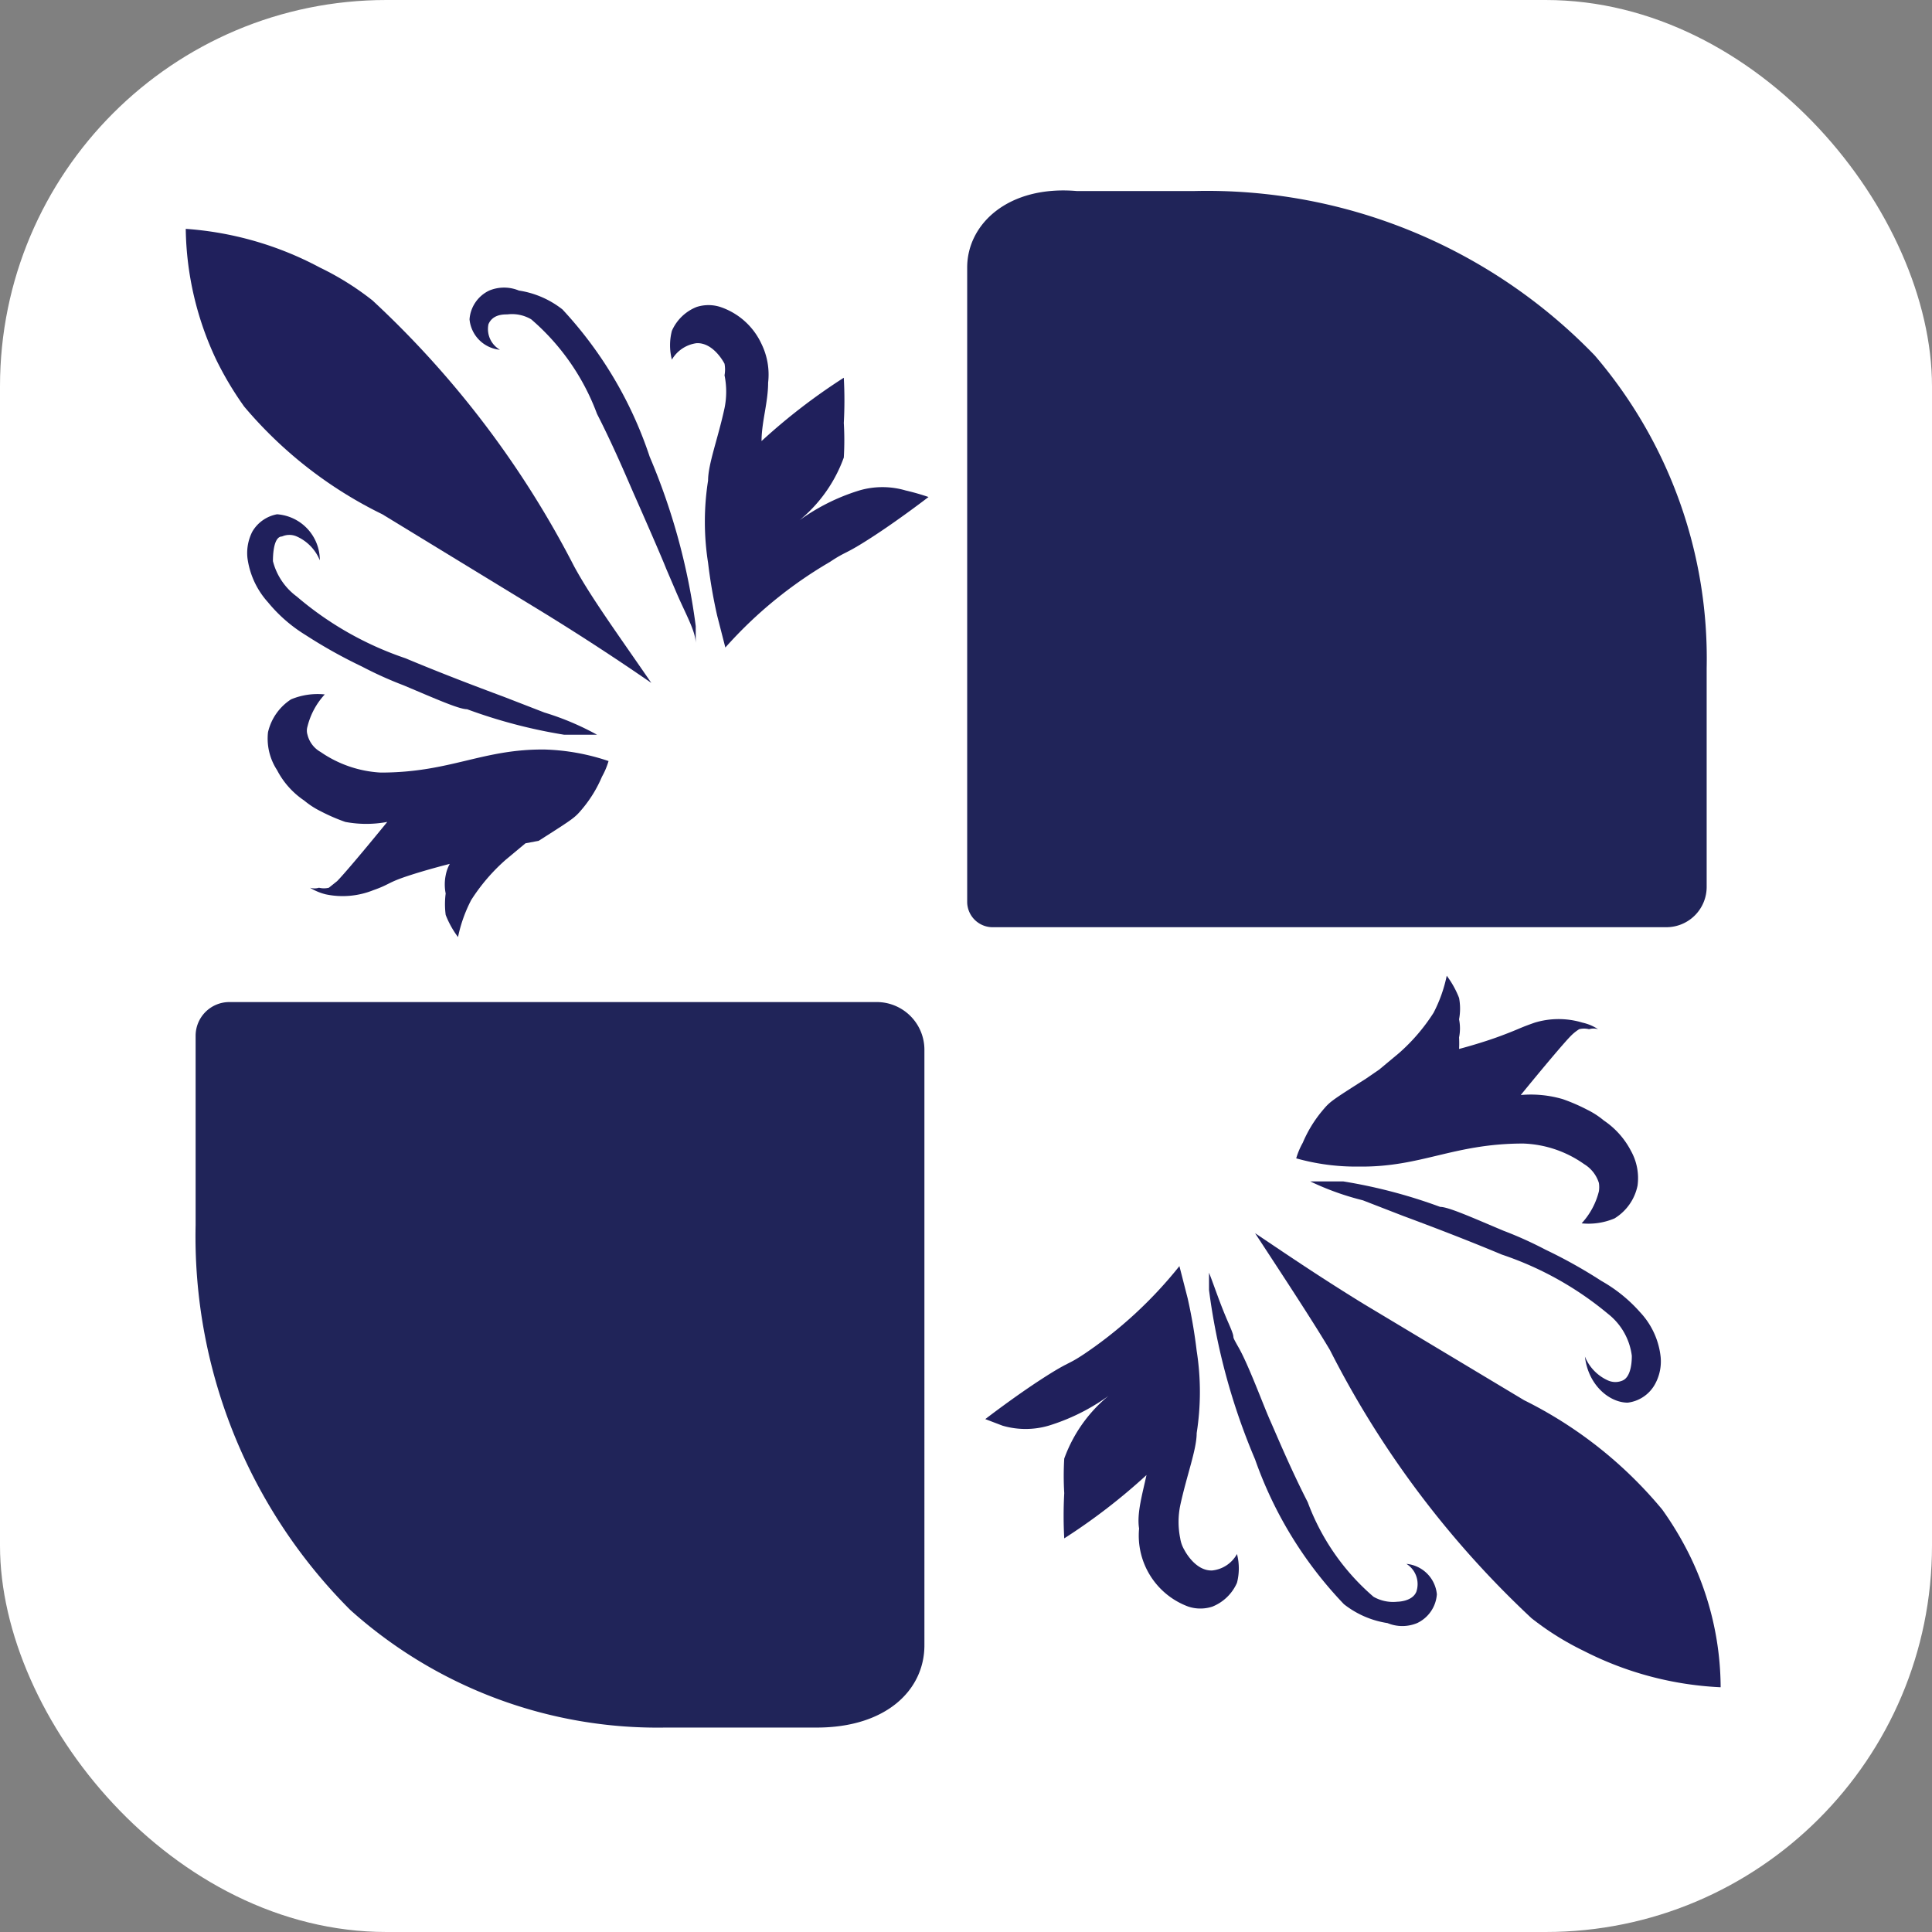 <svg xmlns="http://www.w3.org/2000/svg" version="1.1" xmlns:xlink="http://www.w3.org/1999/xlink" xmlns:svgjs="http://svgjs.com/svgjs" width="1000" height="1000"><rect width="100%" height="100%" fill="#808080" stroke="none"/><rect width="1000" height="1000" rx="200" ry="200" fill="#ffffff"></rect><g transform="matrix(12.5,0,0,12.5,92.949,95.887)"><svg xmlns="http://www.w3.org/2000/svg" version="1.1" xmlns:xlink="http://www.w3.org/1999/xlink" xmlns:svgjs="http://svgjs.com/svgjs" width="64" height="64"><svg xmlns="http://www.w3.org/2000/svg" width="64" height="64" viewBox="0 0 18.64 18.79"><rect x="0" y="0" width="19" height="19" fill="white"></rect><g id="Layer_2" data-name="Layer 2"><g id="Layer_1-2" data-name="Layer 1"><path fill="#202459" d="M8.39,9.93H.53a.41.41,0,0,0-.41.41v2.3A6.42,6.42,0,0,0,2,17.32l0,0a5.59,5.59,0,0,0,3.83,1.43H7.67c.85,0,1.31-.46,1.31-1V10.52A.58.58,0,0,0,8.39,9.93Z"></path><path fill="#202459" d="M17.13,2.07l0,0a6.55,6.55,0,0,0-4.86-2H10.83C10,0,9.5.47,9.5,1V8.72a.31.31,0,0,0,.3.3H18a.49.49,0,0,0,.49-.49V5.87A5.66,5.66,0,0,0,17.13,2.07Z"></path><path fill="#20205c" d="M5.66,6.05c-.29-.2-.75-.51-1.32-.86L2.39,4A5.15,5.15,0,0,1,.71,2.69a4,4,0,0,1-.34-.57A3.83,3.83,0,0,1,0,.53,4.06,4.06,0,0,1,1.63,1a3.45,3.45,0,0,1,.64.4A11.7,11.7,0,0,1,4.72,4.63C4.92,5,5.24,5.44,5.66,6.05Z"></path><path fill="#20205c" d="M7,3.11a7.29,7.29,0,0,1,1-.77,5,5,0,0,1,0,.55,3.53,3.53,0,0,1,0,.42,1.76,1.76,0,0,1-.64.84,2.49,2.49,0,0,1,.83-.44,1,1,0,0,1,.56,0,2.85,2.85,0,0,1,.28.08s-.35.27-.69.49-.3.16-.51.3A5.2,5.2,0,0,0,6.56,5.62l-.1-.39a6.25,6.25,0,0,1-.11-.64,3.22,3.22,0,0,1,0-1c0-.2.12-.51.2-.88a1,1,0,0,0,0-.4.39.39,0,0,0,0-.14s-.13-.26-.34-.25a.41.41,0,0,0-.3.2.7.7,0,0,1,0-.35.55.55,0,0,1,.3-.29.47.47,0,0,1,.29,0A.85.85,0,0,1,7,1.93a.85.85,0,0,1,.08.47C7.08,2.64,7,2.88,7,3.11Z"></path><path fill="#20205c" d="M5.14,7a.9.9,0,0,1-.08.19,1.54,1.54,0,0,1-.23.38c-.1.12-.1.12-.54.4L4.13,8l-.24.2a2.29,2.29,0,0,0-.42.49,1.74,1.74,0,0,0-.16.45,1.13,1.13,0,0,1-.15-.27,1,1,0,0,1,0-.26.56.56,0,0,1,0-.22.46.46,0,0,1,.05-.14s-.28.07-.52.15-.21.1-.41.17a1,1,0,0,1-.58.05.68.68,0,0,1-.19-.08.19.19,0,0,0,.11,0,.25.25,0,0,0,.12,0l.1-.08c.07-.07.3-.34.61-.72a1.38,1.38,0,0,1-.51,0,2.23,2.23,0,0,1-.3-.13,1,1,0,0,1-.2-.13,1,1,0,0,1-.33-.37A.7.7,0,0,1,1,6.65a.65.65,0,0,1,.28-.4.84.84,0,0,1,.41-.06h0a.89.89,0,0,0-.21.39.17.17,0,0,0,0,.1.33.33,0,0,0,.16.21,1.42,1.42,0,0,0,.73.25c.85,0,1.24-.29,2-.28A2.65,2.65,0,0,1,5.14,7Z"></path><path fill="#20205c" d="M5.64,3.3A7.81,7.81,0,0,1,6.2,5.36c0,.09,0,.16,0,.21,0-.15-.13-.37-.24-.63l-.12-.28c-.05-.13-.3-.7-.38-.88s-.25-.59-.46-1a2.8,2.8,0,0,0-.8-1.15.46.46,0,0,0-.29-.06c-.05,0-.18,0-.23.12A.29.29,0,0,0,3.82,2a.41.41,0,0,1-.37-.37.42.42,0,0,1,.24-.35.47.47,0,0,1,.36,0,1.13,1.13,0,0,1,.53.23A4.88,4.88,0,0,1,5.64,3.3Z"></path><path fill="#20205c" d="M5,6.68s-.24,0-.4,0a6.3,6.3,0,0,1-1.18-.31c-.1,0-.39-.13-.77-.29a4.67,4.67,0,0,1-.51-.23,6,6,0,0,1-.68-.38A1.82,1.82,0,0,1,1,5.07a1,1,0,0,1-.25-.54.57.57,0,0,1,.06-.32A.44.44,0,0,1,1.11,4a.56.56,0,0,1,.52.56.54.54,0,0,0-.28-.29.22.22,0,0,0-.18,0c-.11,0-.11.26-.11.3A.77.77,0,0,0,1.35,5a4,4,0,0,0,1.32.75c.43.18.85.34,1.2.47l.49.19A3.34,3.34,0,0,1,5,6.68Z"></path><polygon fill="#20205c" points="4.1 6.17 4.1 6.17 4.09 6.17 4.1 6.17"></polygon><polygon fill="#20205c" points="4.1 6.17 4.1 6.17 4.09 6.17 4.1 6.17"></polygon><path fill="#20205c" d="M13,12.74c.3.2.75.51,1.32.86l1.95,1.17a5.15,5.15,0,0,1,1.68,1.33,4,4,0,0,1,.34.57,3.68,3.68,0,0,1,.37,1.59A4.06,4.06,0,0,1,17,17.82a3.45,3.45,0,0,1-.64-.4,11.7,11.7,0,0,1-2.45-3.26C13.72,13.84,13.4,13.35,13,12.74Z"></path><path fill="#20205c" d="M11.68,15.68a7.29,7.29,0,0,1-1,.77,5,5,0,0,1,0-.55,3.53,3.53,0,0,1,0-.42,1.76,1.76,0,0,1,.64-.84,2.49,2.49,0,0,1-.83.44,1,1,0,0,1-.56,0L9.72,15s.35-.27.69-.49.3-.16.51-.3a5.2,5.2,0,0,0,1.16-1.07l.1.39a6.25,6.25,0,0,1,.11.64,3.22,3.22,0,0,1,0,1c0,.2-.12.51-.2.88a1,1,0,0,0,0,.4.39.39,0,0,0,.05.14s.13.26.34.25a.39.39,0,0,0,.3-.2.7.7,0,0,1,0,.35.55.55,0,0,1-.3.29.47.47,0,0,1-.29,0,.92.92,0,0,1-.6-.95C11.56,16.15,11.63,15.91,11.68,15.68Z"></path><path fill="#20205c" d="M13.5,11.83a.9.9,0,0,1,.08-.19,1.54,1.54,0,0,1,.23-.38c.1-.12.1-.12.54-.4l.16-.11.24-.2a2.29,2.29,0,0,0,.42-.49,1.74,1.74,0,0,0,.16-.45,1.13,1.13,0,0,1,.15.27.71.71,0,0,1,0,.26.56.56,0,0,1,0,.22,1.27,1.27,0,0,1,0,.14s.27-.07.51-.16.21-.09.41-.16a1,1,0,0,1,.58,0,.57.57,0,0,1,.19.08.19.19,0,0,0-.11,0,.25.25,0,0,0-.12,0,.55.55,0,0,0-.1.08c-.07.07-.3.34-.61.72a1.38,1.38,0,0,1,.51.05,2.23,2.23,0,0,1,.3.13,1,1,0,0,1,.2.13,1,1,0,0,1,.33.37.68.68,0,0,1,.08.42.61.61,0,0,1-.28.4.81.81,0,0,1-.4.06h0a.89.89,0,0,0,.21-.39.34.34,0,0,0,0-.1A.41.41,0,0,0,17,11.9a1.36,1.36,0,0,0-.74-.25c-.85,0-1.24.29-2,.28A2.68,2.68,0,0,1,13.5,11.83Z"></path><path fill="#20205c" d="M13,15.49a7.81,7.81,0,0,1-.56-2.06c0-.09,0-.16,0-.21.06.15.13.37.24.62s0,.08.12.29.3.7.38.88.25.59.46,1a2.8,2.8,0,0,0,.8,1.15.48.48,0,0,0,.29.06s.18,0,.23-.12a.29.29,0,0,0-.12-.34.41.41,0,0,1,.37.37.42.42,0,0,1-.24.35.47.47,0,0,1-.36,0,1.13,1.13,0,0,1-.53-.23A4.88,4.88,0,0,1,13,15.49Z"></path><path fill="#20205c" d="M13.67,12.11s.24,0,.4,0a6.3,6.3,0,0,1,1.18.31c.1,0,.39.13.77.29a4.67,4.67,0,0,1,.51.23,6,6,0,0,1,.68.38,1.82,1.82,0,0,1,.47.38.94.94,0,0,1,.25.54.57.57,0,0,1-.06.32.44.44,0,0,1-.34.24c-.22,0-.48-.21-.52-.56a.54.54,0,0,0,.28.29.22.22,0,0,0,.18,0c.11-.05.11-.26.11-.3a.77.77,0,0,0-.29-.51A4,4,0,0,0,16,13c-.43-.18-.85-.34-1.2-.47l-.49-.19A3.34,3.34,0,0,1,13.67,12.11Z"></path><polygon fill="#20205c" points="14.54 12.62 14.54 12.62 14.54 12.62 14.54 12.62"></polygon><polygon fill="#20205c" points="14.54 12.62 14.54 12.62 14.54 12.62 14.54 12.62"></polygon></g></g></svg></svg></g></svg>